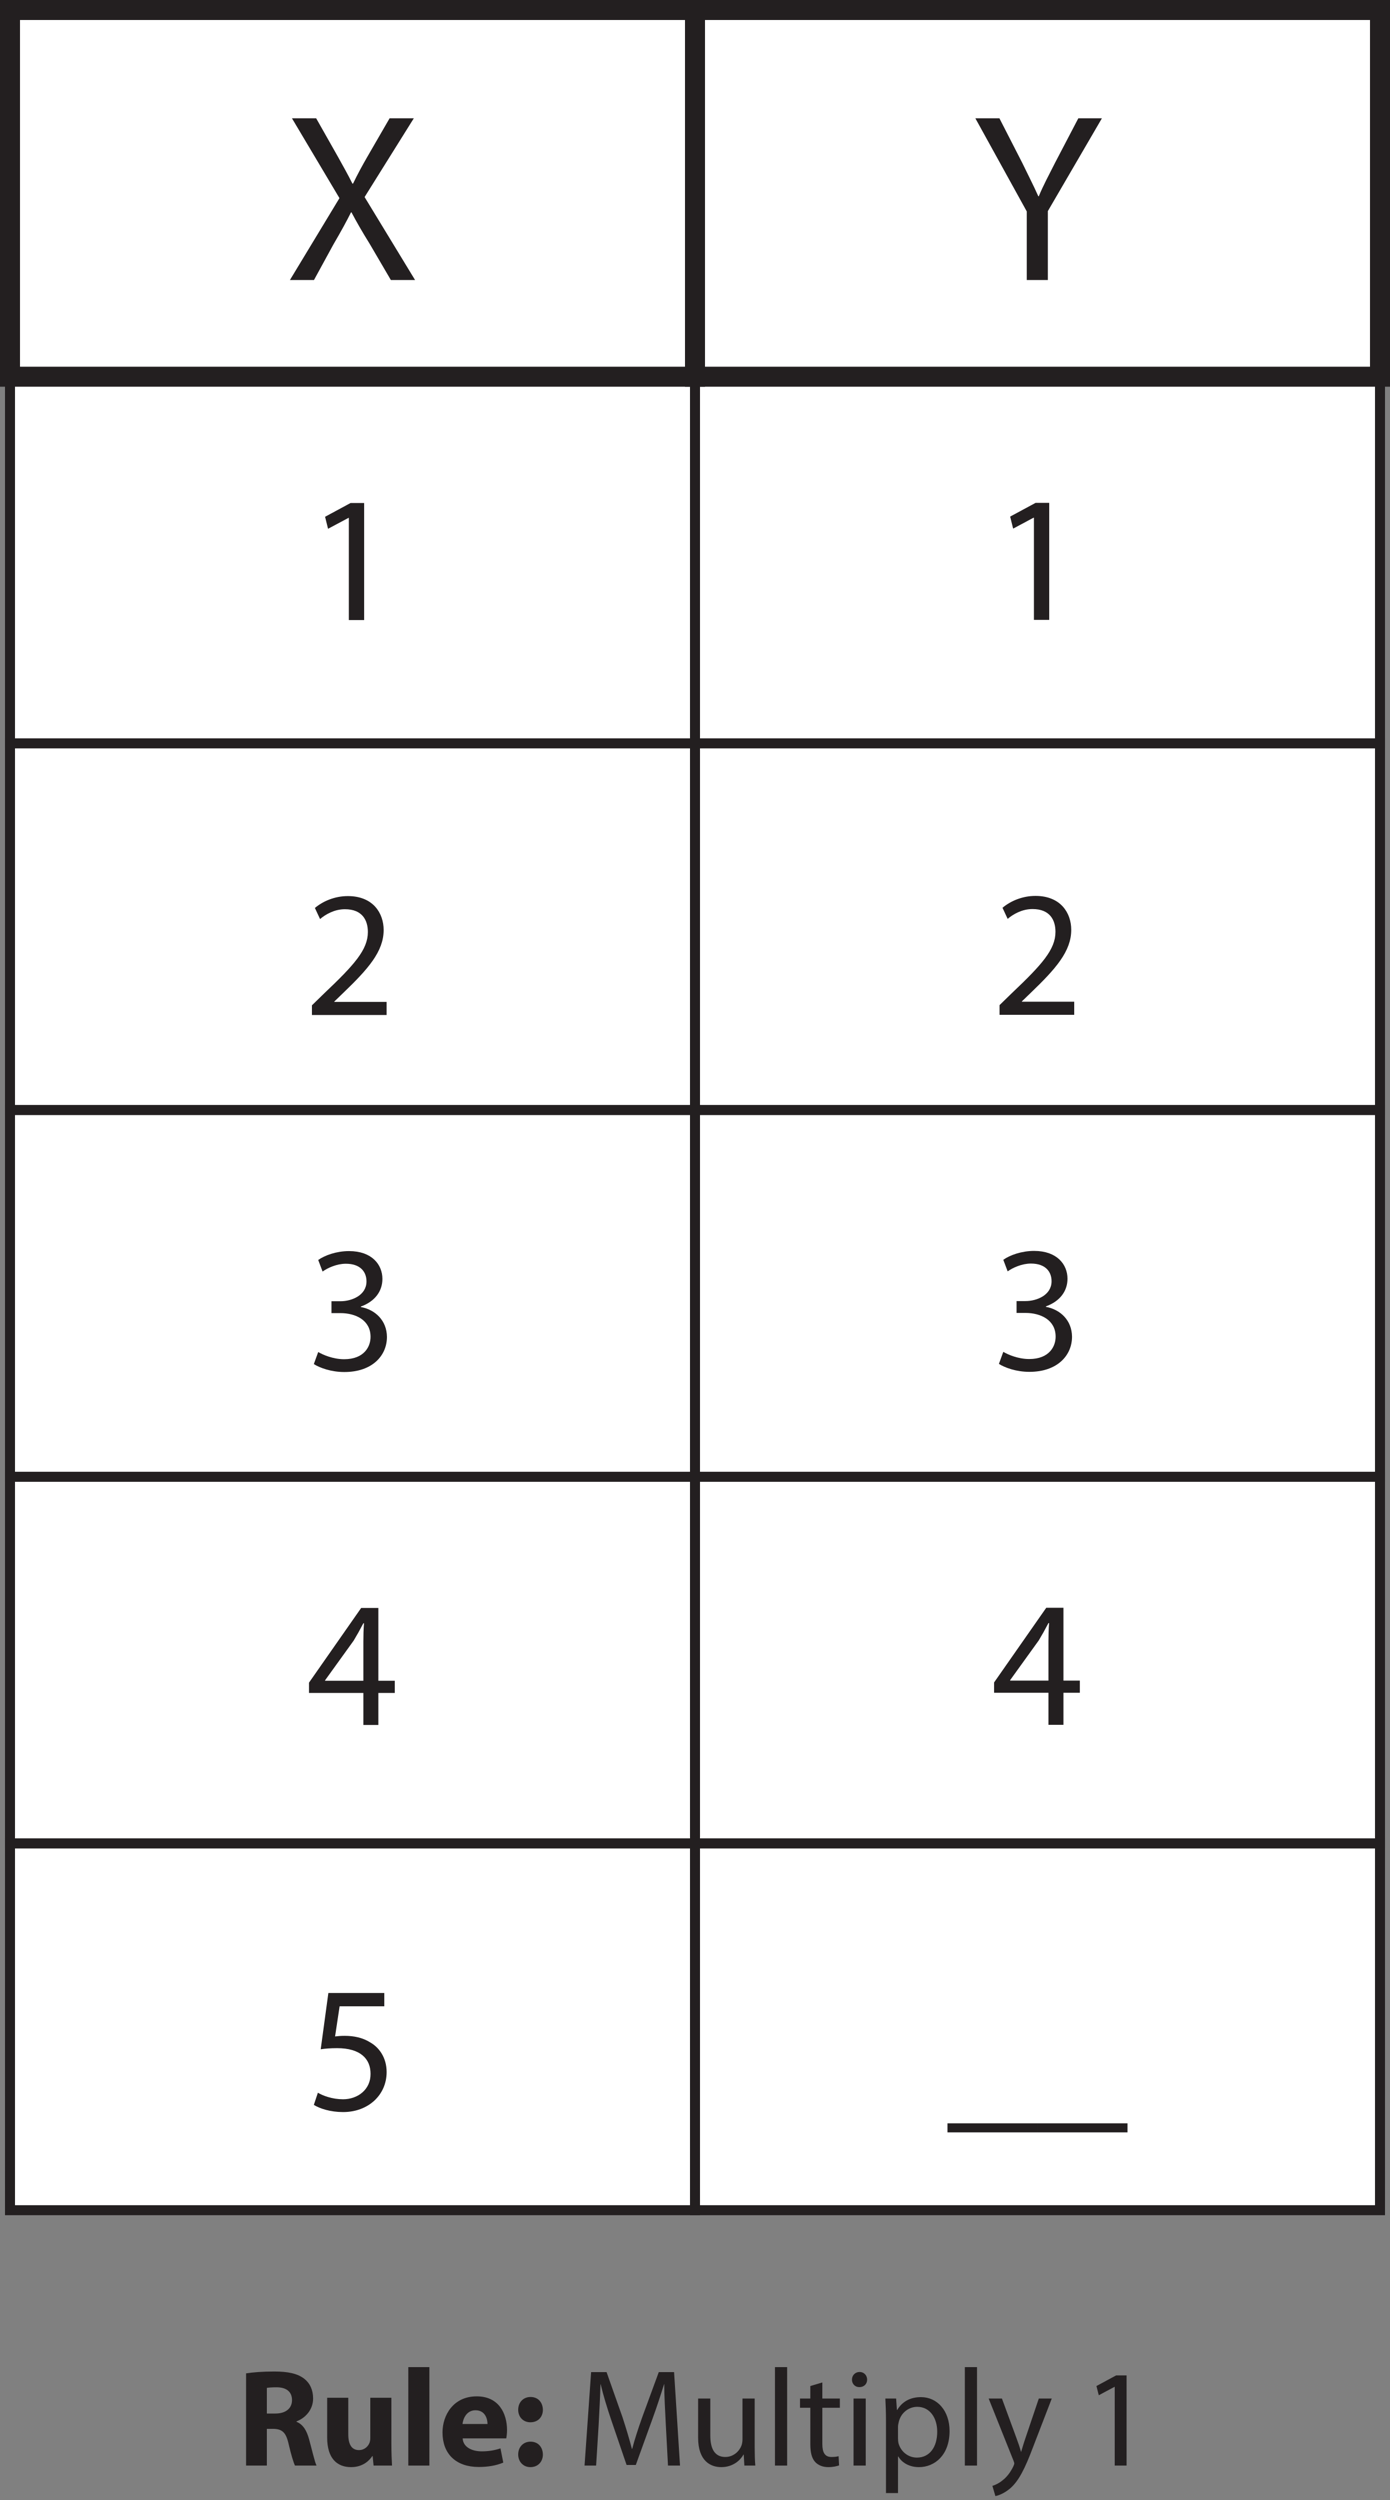<?xml version="1.0" encoding="UTF-8"?>
<svg xmlns="http://www.w3.org/2000/svg" xmlns:xlink="http://www.w3.org/1999/xlink" width="139pt" height="250pt" viewBox="0 0 139 250" version="1.1">
<rect x="0" y="0" width="139" height="250" fill="#808080" stroke="none"/>
<defs>
<g>
<symbol overflow="visible" id="glyph0-0">
<path style="stroke:none;" d="M 0 0 L 12 0 L 12 -16.797 L 0 -16.797 Z M 6 -9.484 L 1.922 -15.594 L 10.078 -15.594 Z M 6.719 -8.406 L 10.797 -14.516 L 10.797 -2.281 Z M 1.922 -1.203 L 6 -7.312 L 10.078 -1.203 Z M 1.203 -14.516 L 5.281 -8.406 L 1.203 -2.281 Z M 1.203 -14.516 "/>
</symbol>
<symbol overflow="visible" id="glyph0-1">
<path style="stroke:none;" d="M 13.109 0 L 8.062 -8.297 L 12.984 -16.172 L 10.562 -16.172 L 8.375 -12.391 C 7.781 -11.359 7.375 -10.609 6.906 -9.641 L 6.844 -9.641 C 6.406 -10.516 5.953 -11.328 5.359 -12.391 L 3.219 -16.172 L 0.797 -16.172 L 5.547 -8.188 L 0.594 0 L 3 0 L 4.938 -3.547 C 5.766 -4.969 6.234 -5.828 6.703 -6.766 L 6.75 -6.766 C 7.25 -5.828 7.75 -4.938 8.594 -3.578 L 10.688 0 Z M 13.109 0 "/>
</symbol>
<symbol overflow="visible" id="glyph0-2">
<path style="stroke:none;" d="M 7.531 0 L 7.531 -6.891 L 12.938 -16.172 L 10.578 -16.172 L 8.25 -11.719 C 7.625 -10.484 7.062 -9.438 6.625 -8.375 L 6.578 -8.375 C 6.078 -9.5 5.562 -10.484 4.969 -11.719 L 2.688 -16.172 L 0.281 -16.172 L 5.422 -6.859 L 5.422 0 Z M 7.531 0 "/>
</symbol>
<symbol overflow="visible" id="glyph1-0">
<path style="stroke:none;" d="M 0 0 L 9 0 L 9 -12.594 L 0 -12.594 Z M 4.5 -7.109 L 1.438 -11.703 L 7.562 -11.703 Z M 5.047 -6.297 L 8.094 -10.891 L 8.094 -1.703 Z M 1.438 -0.906 L 4.5 -5.484 L 7.562 -0.906 Z M 0.906 -10.891 L 3.953 -6.297 L 0.906 -1.703 Z M 0.906 -10.891 "/>
</symbol>
<symbol overflow="visible" id="glyph1-1">
<path style="stroke:none;" d="M 4.25 0 L 5.781 0 L 5.781 -11.703 L 4.422 -11.703 L 1.875 -10.328 L 2.172 -9.125 L 4.219 -10.219 L 4.25 -10.219 Z M 4.25 0 "/>
</symbol>
<symbol overflow="visible" id="glyph1-2">
<path style="stroke:none;" d="M 8.281 0 L 8.281 -1.312 L 3.047 -1.312 L 3.047 -1.344 L 3.953 -2.219 C 6.422 -4.594 7.984 -6.344 7.984 -8.5 C 7.984 -10.172 6.938 -11.891 4.406 -11.891 C 3.078 -11.891 1.906 -11.375 1.109 -10.703 L 1.625 -9.594 C 2.156 -10.047 3.047 -10.578 4.109 -10.578 C 5.844 -10.578 6.406 -9.484 6.406 -8.297 C 6.406 -6.531 5.047 -5.016 2.047 -2.172 L 0.812 -0.969 L 0.812 0 Z M 8.281 0 "/>
</symbol>
<symbol overflow="visible" id="glyph1-3">
<path style="stroke:none;" d="M 0.75 -0.594 C 1.328 -0.219 2.484 0.203 3.797 0.203 C 6.594 0.203 8.062 -1.438 8.062 -3.312 C 8.047 -4.953 6.891 -6.031 5.453 -6.297 L 5.453 -6.344 C 6.875 -6.859 7.609 -7.891 7.609 -9.109 C 7.609 -10.531 6.562 -11.891 4.266 -11.891 C 3 -11.891 1.812 -11.453 1.188 -11 L 1.625 -9.844 C 2.125 -10.203 3.031 -10.625 3.953 -10.625 C 5.422 -10.625 6.016 -9.797 6.016 -8.859 C 6.016 -7.469 4.547 -6.875 3.406 -6.875 L 2.516 -6.875 L 2.516 -5.688 L 3.406 -5.688 C 4.938 -5.688 6.406 -4.984 6.422 -3.344 C 6.438 -2.359 5.797 -1.078 3.781 -1.078 C 2.656 -1.078 1.641 -1.531 1.188 -1.797 Z M 0.75 -0.594 "/>
</symbol>
<symbol overflow="visible" id="glyph1-4">
<path style="stroke:none;" d="M 7.203 0 L 7.203 -3.203 L 8.844 -3.203 L 8.844 -4.422 L 7.203 -4.422 L 7.203 -11.703 L 5.484 -11.703 L 0.266 -4.234 L 0.266 -3.203 L 5.703 -3.203 L 5.703 0 Z M 1.875 -4.422 L 1.875 -4.469 L 4.734 -8.438 C 5.062 -8.984 5.344 -9.484 5.703 -10.172 L 5.766 -10.172 C 5.719 -9.562 5.703 -8.953 5.703 -8.328 L 5.703 -4.422 Z M 1.875 -4.422 "/>
</symbol>
<symbol overflow="visible" id="glyph1-5">
<path style="stroke:none;" d="M 7.797 -11.703 L 2.203 -11.703 L 1.438 -6.078 C 1.875 -6.141 2.391 -6.188 3.078 -6.188 C 5.406 -6.188 6.422 -5.125 6.422 -3.625 C 6.438 -2.047 5.141 -1.078 3.672 -1.078 C 2.594 -1.078 1.641 -1.438 1.156 -1.734 L 0.75 -0.516 C 1.328 -0.156 2.391 0.203 3.672 0.203 C 6.203 0.203 8.031 -1.516 8.031 -3.797 C 8.031 -5.25 7.266 -6.281 6.359 -6.781 C 5.641 -7.234 4.75 -7.422 3.828 -7.422 C 3.406 -7.422 3.156 -7.391 2.875 -7.359 L 3.328 -10.375 L 7.797 -10.375 Z M 7.797 -11.703 "/>
</symbol>
<symbol overflow="visible" id="glyph1-6">
<path style="stroke:none;" d="M 0 1.344 L 0 2.25 L 9 2.25 L 9 1.344 Z M 0 1.344 "/>
</symbol>
<symbol overflow="visible" id="glyph2-0">
<path style="stroke:none;" d="M 0 0 L 6.922 0 L 6.922 -9.703 L 0 -9.703 Z M 3.469 -5.469 L 1.109 -9.016 L 5.828 -9.016 Z M 3.875 -4.844 L 6.234 -8.391 L 6.234 -1.312 Z M 1.109 -0.688 L 3.469 -4.234 L 5.828 -0.688 Z M 0.688 -8.391 L 3.047 -4.844 L 0.688 -1.312 Z M 0.688 -8.391 "/>
</symbol>
<symbol overflow="visible" id="glyph2-1">
<path style="stroke:none;" d="M 0.922 0 L 3 0 L 3 -3.672 L 3.625 -3.672 C 4.5 -3.656 4.906 -3.359 5.172 -2.172 C 5.438 -1.031 5.672 -0.281 5.812 0 L 7.969 0 C 7.781 -0.359 7.516 -1.578 7.219 -2.641 C 6.984 -3.5 6.625 -4.109 5.969 -4.375 L 5.969 -4.422 C 6.781 -4.719 7.625 -5.531 7.625 -6.703 C 7.625 -7.562 7.312 -8.234 6.75 -8.672 C 6.078 -9.203 5.109 -9.406 3.734 -9.406 C 2.594 -9.406 1.594 -9.328 0.922 -9.219 Z M 3 -7.766 C 3.156 -7.797 3.453 -7.828 3.969 -7.828 C 4.938 -7.828 5.516 -7.391 5.516 -6.547 C 5.516 -5.719 4.891 -5.203 3.844 -5.203 L 3 -5.203 Z M 3 -7.766 "/>
</symbol>
<symbol overflow="visible" id="glyph2-2">
<path style="stroke:none;" d="M 7.234 -6.781 L 5.125 -6.781 L 5.125 -2.75 C 5.125 -2.562 5.094 -2.406 5.047 -2.281 C 4.922 -1.953 4.578 -1.547 3.984 -1.547 C 3.25 -1.547 2.922 -2.141 2.922 -3.125 L 2.922 -6.781 L 0.812 -6.781 L 0.812 -2.797 C 0.812 -0.703 1.812 0.156 3.203 0.156 C 4.422 0.156 5.062 -0.547 5.328 -0.953 L 5.359 -0.953 L 5.453 0 L 7.297 0 C 7.266 -0.562 7.234 -1.281 7.234 -2.172 Z M 7.234 -6.781 "/>
</symbol>
<symbol overflow="visible" id="glyph2-3">
<path style="stroke:none;" d="M 0.844 0 L 2.953 0 L 2.953 -9.844 L 0.844 -9.844 Z M 0.844 0 "/>
</symbol>
<symbol overflow="visible" id="glyph2-4">
<path style="stroke:none;" d="M 6.828 -2.719 C 6.859 -2.875 6.906 -3.188 6.906 -3.547 C 6.906 -5.219 6.078 -6.922 3.875 -6.922 C 1.531 -6.922 0.453 -5.031 0.453 -3.312 C 0.453 -1.188 1.781 0.141 4.078 0.141 C 4.984 0.141 5.828 0 6.531 -0.297 L 6.25 -1.719 C 5.688 -1.531 5.094 -1.422 4.375 -1.422 C 3.391 -1.422 2.516 -1.844 2.469 -2.719 Z M 2.453 -4.156 C 2.516 -4.719 2.875 -5.531 3.75 -5.531 C 4.719 -5.531 4.953 -4.672 4.953 -4.156 Z M 2.453 -4.156 "/>
</symbol>
<symbol overflow="visible" id="glyph2-5">
<path style="stroke:none;" d="M 1.922 -4.328 C 2.688 -4.328 3.172 -4.859 3.172 -5.578 C 3.156 -6.344 2.672 -6.859 1.938 -6.859 C 1.219 -6.859 0.703 -6.328 0.703 -5.578 C 0.703 -4.859 1.203 -4.328 1.922 -4.328 Z M 1.922 0.156 C 2.688 0.156 3.172 -0.391 3.172 -1.109 C 3.156 -1.875 2.672 -2.391 1.938 -2.391 C 1.219 -2.391 0.703 -1.859 0.703 -1.109 C 0.703 -0.391 1.203 0.156 1.922 0.156 Z M 1.922 0.156 "/>
</symbol>
<symbol overflow="visible" id="glyph3-0">
<path style="stroke:none;" d="M 0 0 L 6.922 0 L 6.922 -9.703 L 0 -9.703 Z M 3.469 -5.469 L 1.109 -9.016 L 5.828 -9.016 Z M 3.875 -4.844 L 6.234 -8.391 L 6.234 -1.312 Z M 1.109 -0.688 L 3.469 -4.234 L 5.828 -0.688 Z M 0.688 -8.391 L 3.047 -4.844 L 0.688 -1.312 Z M 0.688 -8.391 "/>
</symbol>
<symbol overflow="visible" id="glyph3-1">
<path style="stroke:none;" d=""/>
</symbol>
<symbol overflow="visible" id="glyph3-2">
<path style="stroke:none;" d="M 9.141 0 L 10.344 0 L 9.75 -9.344 L 8.219 -9.344 L 6.562 -4.828 C 6.141 -3.641 5.812 -2.625 5.562 -1.672 L 5.531 -1.672 C 5.281 -2.641 4.969 -3.672 4.594 -4.828 L 3 -9.344 L 1.453 -9.344 L 0.797 0 L 1.953 0 L 2.203 -4 C 2.281 -5.422 2.359 -6.969 2.391 -8.141 L 2.406 -8.141 C 2.672 -7.031 3.031 -5.828 3.484 -4.5 L 5 -0.062 L 5.922 -0.062 L 7.562 -4.594 C 8.031 -5.875 8.406 -7.047 8.75 -8.141 L 8.766 -8.141 C 8.766 -6.984 8.859 -5.406 8.922 -4.109 Z M 9.141 0 "/>
</symbol>
<symbol overflow="visible" id="glyph3-3">
<path style="stroke:none;" d="M 6.625 -6.703 L 5.406 -6.703 L 5.406 -2.609 C 5.406 -2.375 5.359 -2.141 5.297 -1.984 C 5.078 -1.422 4.5 -0.859 3.688 -0.859 C 2.594 -0.859 2.188 -1.734 2.188 -3 L 2.188 -6.703 L 0.969 -6.703 L 0.969 -2.781 C 0.969 -0.438 2.234 0.156 3.281 0.156 C 4.469 0.156 5.203 -0.547 5.5 -1.094 L 5.531 -1.094 L 5.594 0 L 6.688 0 C 6.641 -0.531 6.625 -1.141 6.625 -1.844 Z M 6.625 -6.703 "/>
</symbol>
<symbol overflow="visible" id="glyph3-4">
<path style="stroke:none;" d="M 1.016 0 L 2.234 0 L 2.234 -9.844 L 1.016 -9.844 Z M 1.016 0 "/>
</symbol>
<symbol overflow="visible" id="glyph3-5">
<path style="stroke:none;" d="M 1.281 -7.953 L 1.281 -6.703 L 0.25 -6.703 L 0.25 -5.781 L 1.281 -5.781 L 1.281 -2.125 C 1.281 -1.328 1.422 -0.734 1.766 -0.359 C 2.047 -0.047 2.516 0.156 3.078 0.156 C 3.547 0.156 3.922 0.062 4.156 -0.016 L 4.109 -0.938 C 3.922 -0.891 3.734 -0.859 3.391 -0.859 C 2.719 -0.859 2.484 -1.328 2.484 -2.156 L 2.484 -5.781 L 4.234 -5.781 L 4.234 -6.703 L 2.484 -6.703 L 2.484 -8.312 Z M 1.281 -7.953 "/>
</symbol>
<symbol overflow="visible" id="glyph3-6">
<path style="stroke:none;" d="M 2.234 0 L 2.234 -6.703 L 1.016 -6.703 L 1.016 0 Z M 1.625 -9.359 C 1.172 -9.359 0.859 -9.016 0.859 -8.594 C 0.859 -8.172 1.156 -7.844 1.594 -7.844 C 2.078 -7.844 2.375 -8.172 2.375 -8.594 C 2.375 -9.016 2.062 -9.359 1.625 -9.359 Z M 1.625 -9.359 "/>
</symbol>
<symbol overflow="visible" id="glyph3-7">
<path style="stroke:none;" d="M 1.016 2.75 L 2.219 2.75 L 2.219 -0.906 L 2.25 -0.906 C 2.641 -0.234 3.422 0.156 4.312 0.156 C 5.891 0.156 7.375 -1.047 7.375 -3.453 C 7.375 -5.469 6.156 -6.844 4.516 -6.844 C 3.422 -6.844 2.625 -6.375 2.141 -5.562 L 2.109 -5.562 L 2.031 -6.703 L 0.953 -6.703 C 0.984 -6.078 1.016 -5.375 1.016 -4.516 Z M 2.219 -3.891 C 2.219 -4.047 2.266 -4.234 2.297 -4.375 C 2.516 -5.297 3.312 -5.875 4.141 -5.875 C 5.438 -5.875 6.141 -4.719 6.141 -3.391 C 6.141 -1.859 5.391 -0.797 4.109 -0.797 C 3.234 -0.797 2.5 -1.391 2.266 -2.234 C 2.234 -2.391 2.219 -2.547 2.219 -2.734 Z M 2.219 -3.891 "/>
</symbol>
<symbol overflow="visible" id="glyph3-8">
<path style="stroke:none;" d="M 0.125 -6.703 L 2.594 -0.531 C 2.656 -0.375 2.688 -0.281 2.688 -0.203 C 2.688 -0.141 2.641 -0.047 2.594 0.078 C 2.297 0.703 1.906 1.172 1.562 1.438 C 1.203 1.75 0.797 1.938 0.5 2.031 L 0.797 3.047 C 1.109 3 1.688 2.781 2.297 2.266 C 3.125 1.531 3.734 0.375 4.594 -1.922 L 6.438 -6.703 L 5.141 -6.703 L 3.812 -2.766 C 3.641 -2.281 3.5 -1.781 3.375 -1.375 L 3.359 -1.375 C 3.25 -1.781 3.078 -2.297 2.906 -2.75 L 1.453 -6.703 Z M 0.125 -6.703 "/>
</symbol>
<symbol overflow="visible" id="glyph3-9">
<path style="stroke:none;" d="M 3.266 0 L 4.453 0 L 4.453 -9.016 L 3.406 -9.016 L 1.438 -7.953 L 1.672 -7.031 L 3.25 -7.875 L 3.266 -7.875 Z M 3.266 0 "/>
</symbol>
</g>
</defs>
<g id="surface1">
<path style="fill-rule:nonzero;fill:rgb(100%,100%,100%);fill-opacity:1;stroke-width:1;stroke-linecap:butt;stroke-linejoin:miter;stroke:rgb(13.73%,12.16%,12.549%);stroke-opacity:1;stroke-miterlimit:10;" d="M 69.5 175.668 L 1 175.668 L 1 212.336 L 69.5 212.336 Z M 69.5 175.668 " transform="matrix(1,0,0,-1,0,250)"/>
<path style="fill-rule:nonzero;fill:rgb(100%,100%,100%);fill-opacity:1;stroke-width:1;stroke-linecap:butt;stroke-linejoin:miter;stroke:rgb(13.73%,12.16%,12.549%);stroke-opacity:1;stroke-miterlimit:10;" d="M 138 175.668 L 69.5 175.668 L 69.5 212.336 L 138 212.336 Z M 138 175.668 " transform="matrix(1,0,0,-1,0,250)"/>
<path style="fill-rule:nonzero;fill:rgb(100%,100%,100%);fill-opacity:1;stroke-width:1;stroke-linecap:butt;stroke-linejoin:miter;stroke:rgb(13.73%,12.16%,12.549%);stroke-opacity:1;stroke-miterlimit:10;" d="M 69.5 139 L 1 139 L 1 175.668 L 69.5 175.668 Z M 69.5 139 " transform="matrix(1,0,0,-1,0,250)"/>
<path style="fill-rule:nonzero;fill:rgb(100%,100%,100%);fill-opacity:1;stroke-width:1;stroke-linecap:butt;stroke-linejoin:miter;stroke:rgb(13.73%,12.16%,12.549%);stroke-opacity:1;stroke-miterlimit:10;" d="M 138 139 L 69.5 139 L 69.5 175.668 L 138 175.668 Z M 138 139 " transform="matrix(1,0,0,-1,0,250)"/>
<path style="fill-rule:nonzero;fill:rgb(100%,100%,100%);fill-opacity:1;stroke-width:1;stroke-linecap:butt;stroke-linejoin:miter;stroke:rgb(13.73%,12.16%,12.549%);stroke-opacity:1;stroke-miterlimit:10;" d="M 69.5 102.332 L 1 102.332 L 1 139 L 69.5 139 Z M 69.5 102.332 " transform="matrix(1,0,0,-1,0,250)"/>
<path style="fill-rule:nonzero;fill:rgb(100%,100%,100%);fill-opacity:1;stroke-width:1;stroke-linecap:butt;stroke-linejoin:miter;stroke:rgb(13.73%,12.16%,12.549%);stroke-opacity:1;stroke-miterlimit:10;" d="M 138 102.332 L 69.5 102.332 L 69.5 139 L 138 139 Z M 138 102.332 " transform="matrix(1,0,0,-1,0,250)"/>
<path style="fill-rule:nonzero;fill:rgb(100%,100%,100%);fill-opacity:1;stroke-width:1;stroke-linecap:butt;stroke-linejoin:miter;stroke:rgb(13.73%,12.16%,12.549%);stroke-opacity:1;stroke-miterlimit:10;" d="M 69.5 65.668 L 1 65.668 L 1 102.332 L 69.5 102.332 Z M 69.5 65.668 " transform="matrix(1,0,0,-1,0,250)"/>
<path style="fill-rule:nonzero;fill:rgb(100%,100%,100%);fill-opacity:1;stroke-width:1;stroke-linecap:butt;stroke-linejoin:miter;stroke:rgb(13.73%,12.16%,12.549%);stroke-opacity:1;stroke-miterlimit:10;" d="M 138 65.668 L 69.5 65.668 L 69.5 102.332 L 138 102.332 Z M 138 65.668 " transform="matrix(1,0,0,-1,0,250)"/>
<path style="fill-rule:nonzero;fill:rgb(100%,100%,100%);fill-opacity:1;stroke-width:1;stroke-linecap:butt;stroke-linejoin:miter;stroke:rgb(13.73%,12.16%,12.549%);stroke-opacity:1;stroke-miterlimit:10;" d="M 69.5 29 L 1 29 L 1 65.668 L 69.5 65.668 Z M 69.5 29 " transform="matrix(1,0,0,-1,0,250)"/>
<path style="fill-rule:nonzero;fill:rgb(100%,100%,100%);fill-opacity:1;stroke-width:1;stroke-linecap:butt;stroke-linejoin:miter;stroke:rgb(13.73%,12.16%,12.549%);stroke-opacity:1;stroke-miterlimit:10;" d="M 138 29 L 69.5 29 L 69.5 65.668 L 138 65.668 Z M 138 29 " transform="matrix(1,0,0,-1,0,250)"/>
<path style="fill-rule:nonzero;fill:rgb(100%,100%,100%);fill-opacity:1;stroke-width:2;stroke-linecap:butt;stroke-linejoin:miter;stroke:rgb(13.73%,12.16%,12.549%);stroke-opacity:1;stroke-miterlimit:10;" d="M 69.5 212.332 L 1 212.332 L 1 249 L 69.5 249 Z M 69.5 212.332 " transform="matrix(1,0,0,-1,0,250)"/>
<path style="fill-rule:nonzero;fill:rgb(100%,100%,100%);fill-opacity:1;stroke-width:2;stroke-linecap:butt;stroke-linejoin:miter;stroke:rgb(13.73%,12.16%,12.549%);stroke-opacity:1;stroke-miterlimit:10;" d="M 138 212.332 L 69.5 212.332 L 69.5 249 L 138 249 Z M 138 212.332 " transform="matrix(1,0,0,-1,0,250)"/>
<g style="fill:rgb(13.73%,12.16%,12.549%);fill-opacity:1;">
  <use xlink:href="#glyph0-1" x="28.398" y="28"/>
</g>
<g style="fill:rgb(13.73%,12.16%,12.549%);fill-opacity:1;">
  <use xlink:href="#glyph0-2" x="97.254" y="28"/>
</g>
<g style="fill:rgb(13.73%,12.16%,12.549%);fill-opacity:1;">
  <use xlink:href="#glyph1-1" x="30.633" y="62"/>
</g>
<g style="fill:rgb(13.73%,12.16%,12.549%);fill-opacity:1;">
  <use xlink:href="#glyph1-2" x="30.381" y="101.492"/>
</g>
<g style="fill:rgb(13.73%,12.16%,12.549%);fill-opacity:1;">
  <use xlink:href="#glyph1-3" x="30.633" y="136.988"/>
</g>
<g style="fill:rgb(13.73%,12.16%,12.549%);fill-opacity:1;">
  <use xlink:href="#glyph1-4" x="30.633" y="172.484"/>
</g>
<g style="fill:rgb(13.73%,12.16%,12.549%);fill-opacity:1;">
  <use xlink:href="#glyph1-5" x="30.633" y="210.986"/>
</g>
<g style="fill:rgb(13.73%,12.16%,12.549%);fill-opacity:1;">
  <use xlink:href="#glyph1-1" x="99.141" y="61.982"/>
</g>
<g style="fill:rgb(13.73%,12.16%,12.549%);fill-opacity:1;">
  <use xlink:href="#glyph1-2" x="99.141" y="101.474"/>
</g>
<g style="fill:rgb(13.73%,12.16%,12.549%);fill-opacity:1;">
  <use xlink:href="#glyph1-3" x="99.141" y="136.97"/>
</g>
<g style="fill:rgb(13.73%,12.16%,12.549%);fill-opacity:1;">
  <use xlink:href="#glyph1-4" x="99.141" y="172.466"/>
</g>
<g style="fill:rgb(13.73%,12.16%,12.549%);fill-opacity:1;">
  <use xlink:href="#glyph1-6" x="94.749" y="210.968"/>
  <use xlink:href="#glyph1-6" x="103.749" y="210.968"/>
</g>
<g style="fill:rgb(13.73%,12.16%,12.549%);fill-opacity:1;">
  <use xlink:href="#glyph2-1" x="23.686" y="246.535"/>
  <use xlink:href="#glyph2-2" x="31.905" y="246.535"/>
  <use xlink:href="#glyph2-3" x="39.986" y="246.535"/>
  <use xlink:href="#glyph2-4" x="43.797" y="246.535"/>
  <use xlink:href="#glyph2-5" x="51.116" y="246.535"/>
</g>
<g style="fill:rgb(13.73%,12.16%,12.549%);fill-opacity:1;">
  <use xlink:href="#glyph3-1" x="54.719" y="246.535"/>
  <use xlink:href="#glyph3-2" x="57.658" y="246.535"/>
</g>
<g style="fill:rgb(13.73%,12.16%,12.549%);fill-opacity:1;">
  <use xlink:href="#glyph3-3" x="68.843" y="246.535"/>
  <use xlink:href="#glyph3-4" x="76.48" y="246.535"/>
  <use xlink:href="#glyph3-5" x="79.751" y="246.535"/>
  <use xlink:href="#glyph3-6" x="84.339" y="246.535"/>
  <use xlink:href="#glyph3-7" x="87.582" y="246.535"/>
  <use xlink:href="#glyph3-4" x="95.468" y="246.535"/>
  <use xlink:href="#glyph3-8" x="98.74" y="246.535"/>
  <use xlink:href="#glyph3-1" x="105.268" y="246.535"/>
  <use xlink:href="#glyph3-9" x="108.206" y="246.535"/>
</g>
</g>
</svg>
